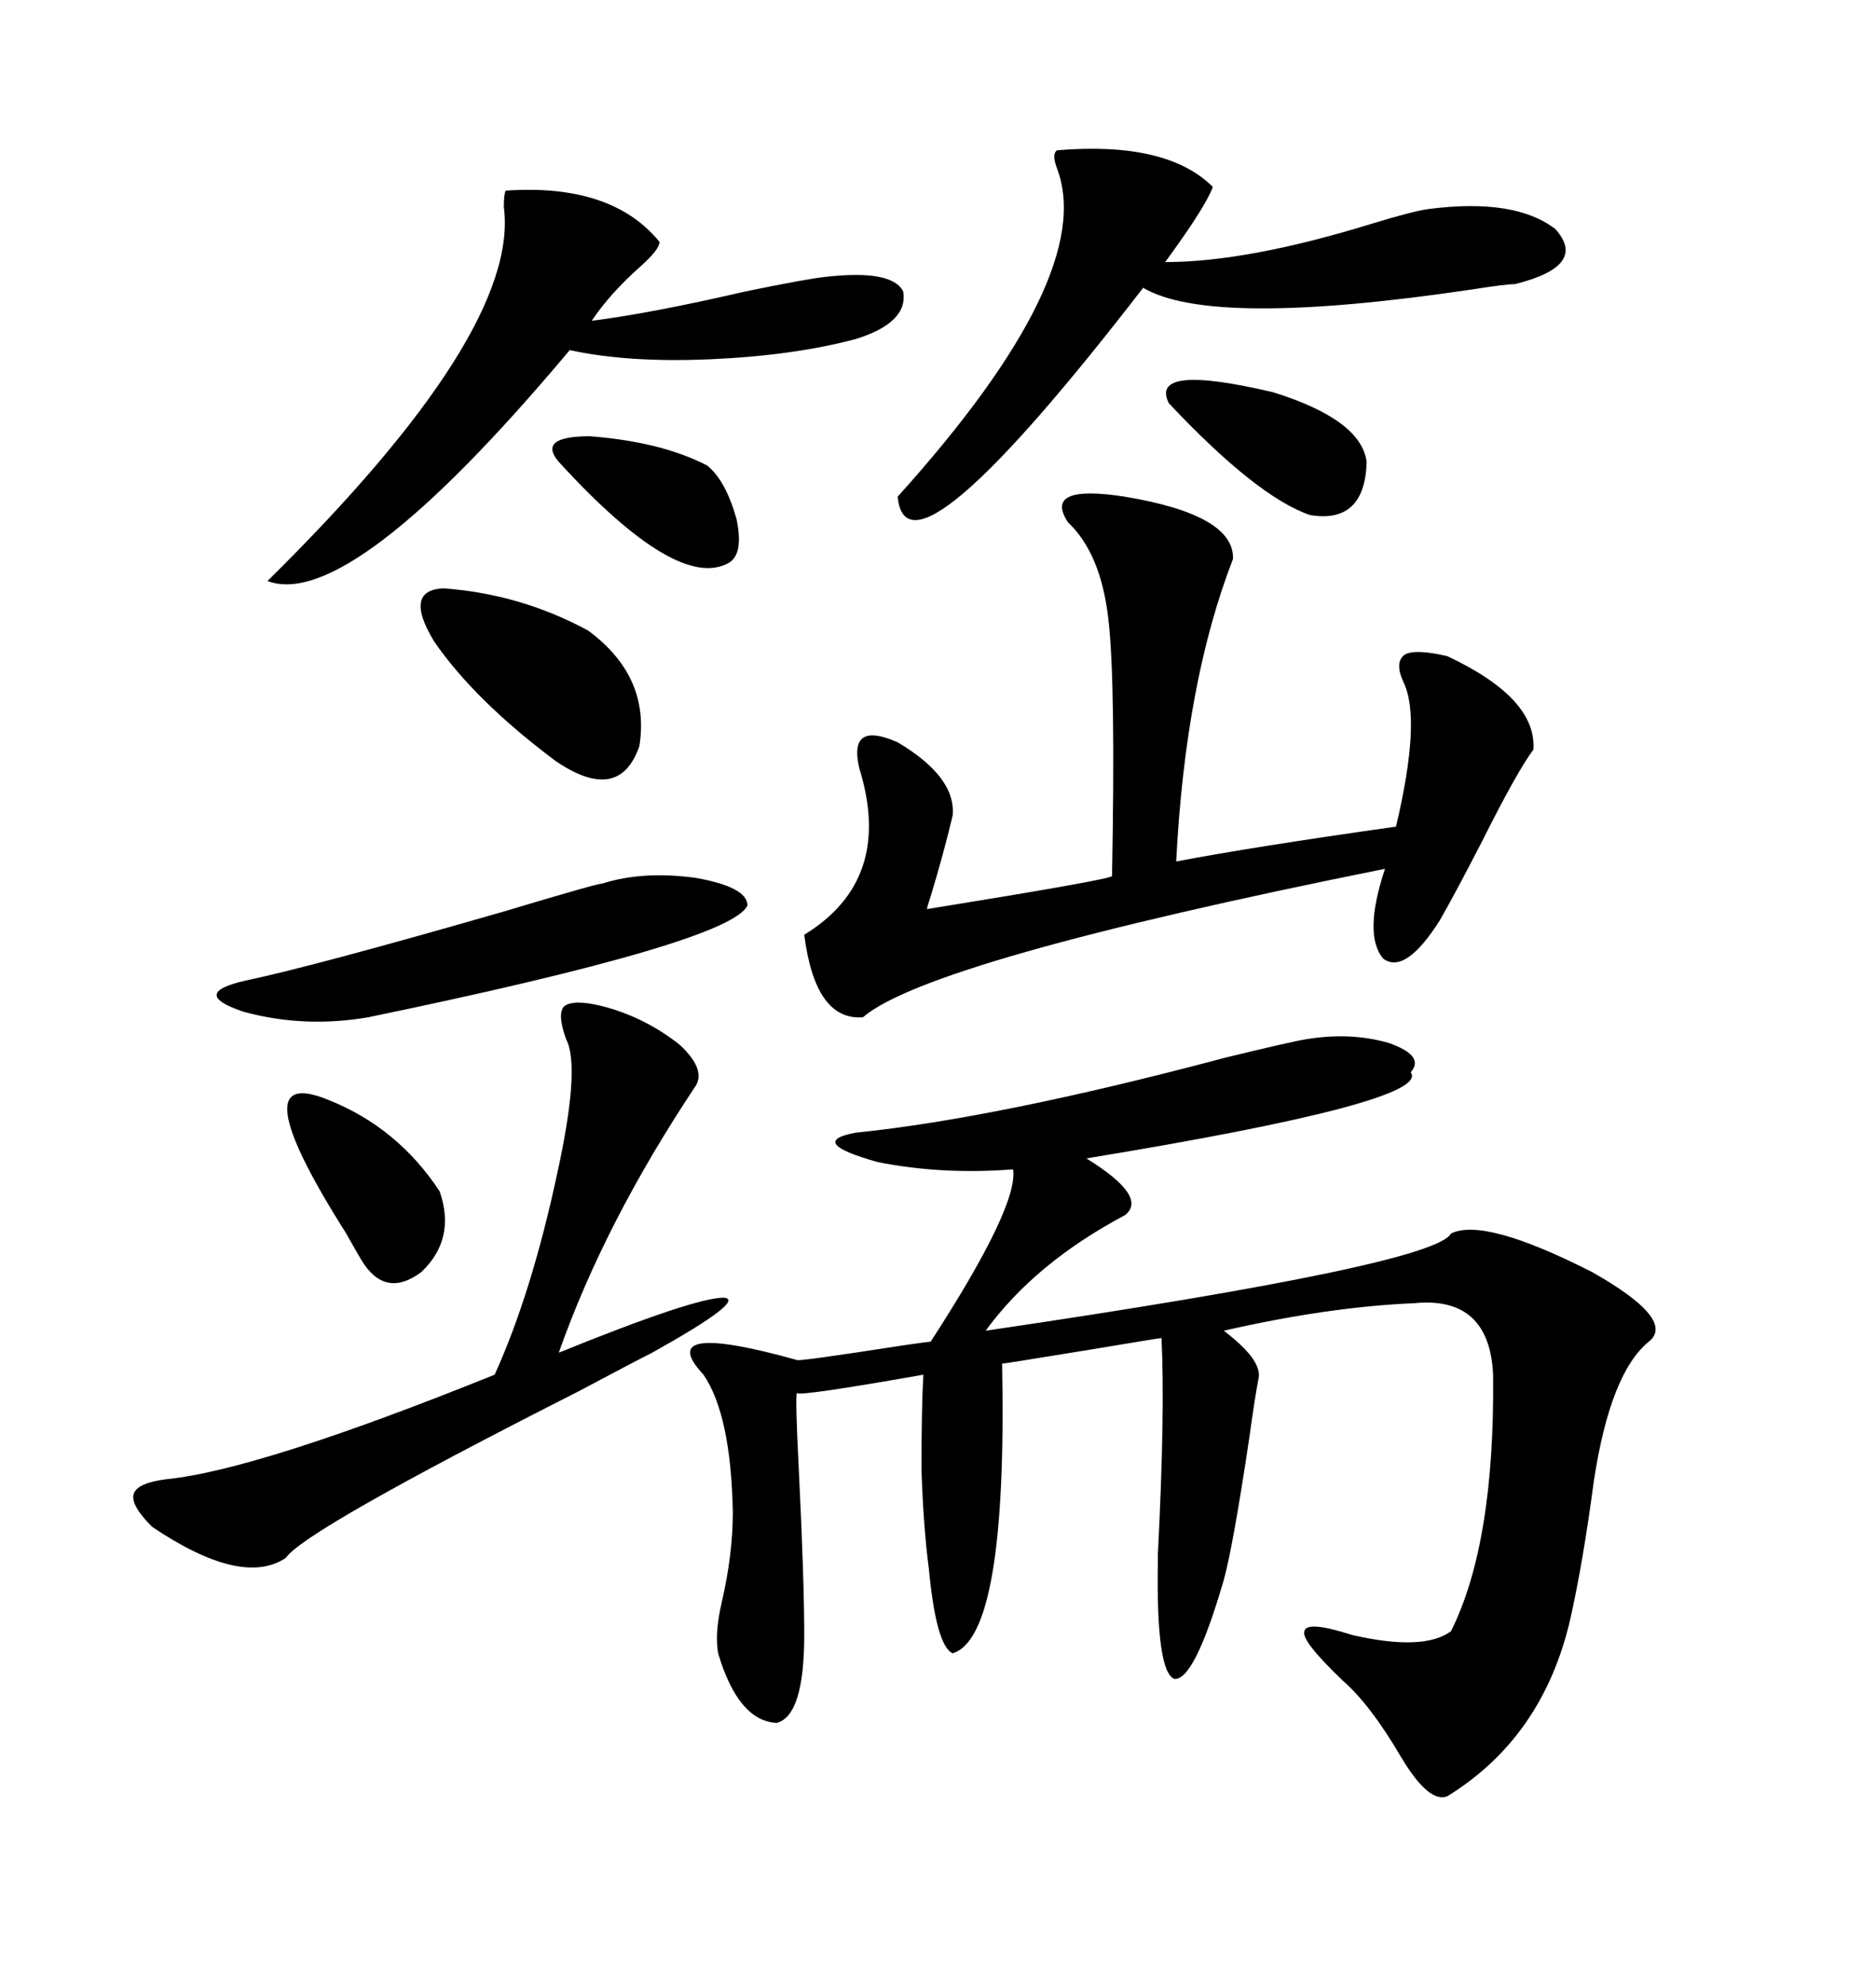 <svg xmlns="http://www.w3.org/2000/svg" xmlns:xlink="http://www.w3.org/1999/xlink" width="300" height="317.285"><path d="M208.89 166.11L208.89 166.11Q215.92 164.94 222.07 166.70L222.07 166.70Q227.93 168.75 225.59 171.39L225.59 171.39Q229.10 176.07 173.73 185.16L173.73 185.16Q183.69 191.31 179.88 194.24L179.88 194.24Q165.53 201.86 157.62 212.70L157.62 212.70Q229.39 202.15 232.03 197.17L232.03 197.17Q237.30 194.53 254.59 203.32L254.59 203.32Q268.07 210.94 263.67 214.45L263.67 214.45Q257.52 219.43 254.88 236.72L254.88 236.72Q253.13 249.90 251.07 258.98L251.07 258.98Q246.68 277.73 231.45 287.11L231.45 287.11Q228.52 288.28 224.12 280.96L224.12 280.96Q219.14 272.46 214.75 268.65L214.75 268.65Q208.01 262.21 208.59 260.74L208.59 260.74Q208.89 258.98 216.21 261.33L216.21 261.33Q227.64 263.96 232.03 260.74L232.03 260.74Q239.06 246.68 238.77 219.73L238.77 219.73Q238.18 207.13 226.17 208.30L226.17 208.30Q212.40 208.89 195.70 212.70L195.70 212.70Q201.86 217.38 201.27 220.31L201.27 220.31Q200.68 223.24 199.80 229.69L199.80 229.69Q197.17 247.27 195.70 252.54L195.70 252.54Q191.02 268.65 187.79 268.36L187.79 268.36Q184.86 267.19 185.16 249.61L185.16 249.61Q185.16 249.61 185.16 248.44L185.16 248.44Q186.33 225.59 185.74 213.87L185.74 213.87Q185.45 213.87 173.14 215.92L173.14 215.92Q160.55 217.97 160.25 217.97L160.25 217.97Q161.13 261.62 152.34 264.26L152.34 264.26Q149.71 263.09 148.54 250.78L148.54 250.78Q147.66 244.04 147.36 234.96L147.36 234.96Q147.36 224.71 147.66 219.73L147.66 219.73Q127.73 223.24 127.44 222.66L127.44 222.66Q127.15 223.24 127.73 234.67L127.73 234.67Q128.61 252.54 128.61 261.33L128.61 261.33Q128.61 274.22 124.22 275.39L124.22 275.39Q118.07 275.10 114.84 264.26L114.84 264.26Q114.26 261.04 115.43 256.05L115.43 256.05Q117.19 248.44 117.19 241.70L117.19 241.70Q116.89 226.17 112.50 219.73L112.50 219.73Q104.30 210.94 127.44 217.38L127.44 217.38Q127.44 217.68 144.43 215.04L144.43 215.04Q148.54 214.45 148.83 214.45L148.83 214.45Q162.89 192.77 162.01 186.91L162.01 186.91Q150.59 187.79 140.33 185.74L140.33 185.74Q128.91 182.52 136.82 181.05L136.82 181.05Q159.67 178.71 196.00 169.04L196.00 169.04Q206.84 166.41 208.89 166.11ZM179.88 79.39L179.88 79.39Q197.46 82.32 197.17 89.36L197.17 89.36Q189.55 108.98 188.09 137.70L188.09 137.70Q200.39 135.35 223.24 132.13L223.24 132.13Q227.34 114.84 224.41 108.98L224.41 108.98Q222.95 105.76 224.71 104.59L224.71 104.59Q226.46 103.71 231.45 104.88L231.45 104.88Q245.80 111.62 245.21 119.82L245.21 119.82Q242.58 123.34 237.01 134.47L237.01 134.47Q232.62 142.97 230.27 147.07L230.27 147.07Q224.71 155.86 221.19 153.22L221.19 153.22Q217.97 149.41 221.48 138.87L221.48 138.87Q148.54 153.52 137.99 162.60L137.99 162.60Q130.37 163.18 128.61 149.41L128.61 149.41Q142.97 140.63 137.40 122.75L137.40 122.75Q135.64 115.14 143.55 118.65L143.55 118.65Q152.93 124.22 152.34 130.37L152.34 130.37Q150.88 136.52 148.83 143.26L148.83 143.26Q148.24 145.02 148.24 145.31L148.24 145.31Q177.25 140.63 177.83 140.04L177.83 140.04Q178.42 108.98 177.25 99.02L177.25 99.02Q176.07 88.48 170.80 83.50L170.80 83.50Q166.70 77.34 179.88 79.39ZM96.39 160.84L96.39 160.84Q103.13 162.60 108.69 166.99L108.69 166.99Q112.79 170.80 111.33 173.44L111.33 173.44Q96.68 195.41 89.36 216.21L89.36 216.21Q111.04 207.42 115.72 207.42L115.72 207.42Q119.53 207.71 104.30 216.21L104.30 216.21Q101.37 217.68 92.58 222.36L92.58 222.36Q48.63 244.63 45.70 249.02L45.70 249.02Q38.67 253.71 24.32 244.04L24.32 244.04Q20.80 240.53 21.39 238.77L21.39 238.77Q21.97 237.01 26.66 236.43L26.66 236.43Q41.31 234.96 79.10 219.73L79.10 219.73Q84.96 206.84 89.06 187.79L89.06 187.79Q92.87 170.51 90.53 166.11L90.53 166.11Q89.06 162.01 90.23 160.84L90.23 160.84Q91.70 159.67 96.39 160.84ZM169.04 24.02L169.04 24.02Q186.62 22.56 193.95 29.88L193.95 29.88Q192.77 33.11 186.33 41.89L186.33 41.89Q199.51 41.89 219.43 35.74L219.43 35.74Q226.17 33.69 228.52 33.40L228.52 33.40Q242.29 31.64 248.73 36.62L248.73 36.62Q254.00 42.48 242.29 45.41L242.29 45.41Q240.82 45.41 235.25 46.29L235.25 46.29Q193.65 52.44 182.81 46.00L182.81 46.00Q145.02 94.92 143.55 79.39L143.55 79.39Q175.49 43.95 169.04 26.95L169.04 26.95Q168.16 24.61 169.04 24.02ZM80.86 30.47L80.86 30.47Q97.85 29.30 105.47 38.67L105.47 38.67Q105.47 39.84 102.54 42.48L102.54 42.48Q97.56 46.88 94.63 51.27L94.63 51.27Q104.00 50.10 119.24 46.58L119.24 46.58Q129.20 44.53 132.13 44.24L132.13 44.24Q142.68 43.07 144.43 46.58L144.43 46.58Q145.31 51.56 136.82 54.20L136.82 54.20Q126.86 56.84 113.67 57.42L113.67 57.42Q100.49 58.01 91.11 55.96L91.11 55.96Q55.96 97.85 42.77 92.87L42.77 92.87Q83.20 53.03 80.57 33.11L80.57 33.11Q80.57 31.05 80.86 30.47ZM39.26 156.74L39.26 156.74Q50.39 154.39 80.86 145.61L80.86 145.61Q95.51 141.21 96.39 141.21L96.39 141.21Q102.83 139.16 111.33 140.33L111.33 140.33Q119.53 141.80 119.53 144.73L119.53 144.73Q116.89 150.59 58.89 162.60L58.89 162.60Q48.63 164.36 38.96 161.72L38.96 161.72Q30.18 158.79 39.26 156.74ZM70.90 94.04L70.90 94.04Q83.20 94.92 94.04 100.78L94.04 100.78Q104.00 108.11 102.25 119.24L102.25 119.24Q99.02 128.61 88.77 121.58L88.77 121.58Q75.88 111.91 69.43 102.54L69.43 102.54Q64.45 94.34 70.90 94.04ZM52.44 175.78L52.44 175.78Q63.57 180.18 70.31 190.43L70.31 190.43Q72.95 198.05 67.38 203.32L67.38 203.32Q61.52 207.71 57.71 201.27L57.71 201.27Q56.84 199.80 55.37 197.17L55.37 197.17Q38.09 169.92 52.44 175.78ZM186.91 64.45L186.91 64.45Q183.69 58.01 203.61 62.70L203.61 62.70Q217.68 67.09 218.55 73.83L218.55 73.83Q218.26 83.79 209.47 82.32L209.47 82.32Q200.98 79.39 186.91 64.45ZM89.36 73.83L89.36 73.83Q85.84 69.73 94.34 69.73L94.34 69.73Q105.76 70.61 113.09 74.41L113.09 74.41Q116.02 76.76 117.77 82.91L117.77 82.91Q118.95 88.48 116.60 89.94L116.60 89.94Q108.40 94.63 89.36 73.83Z"/></svg>